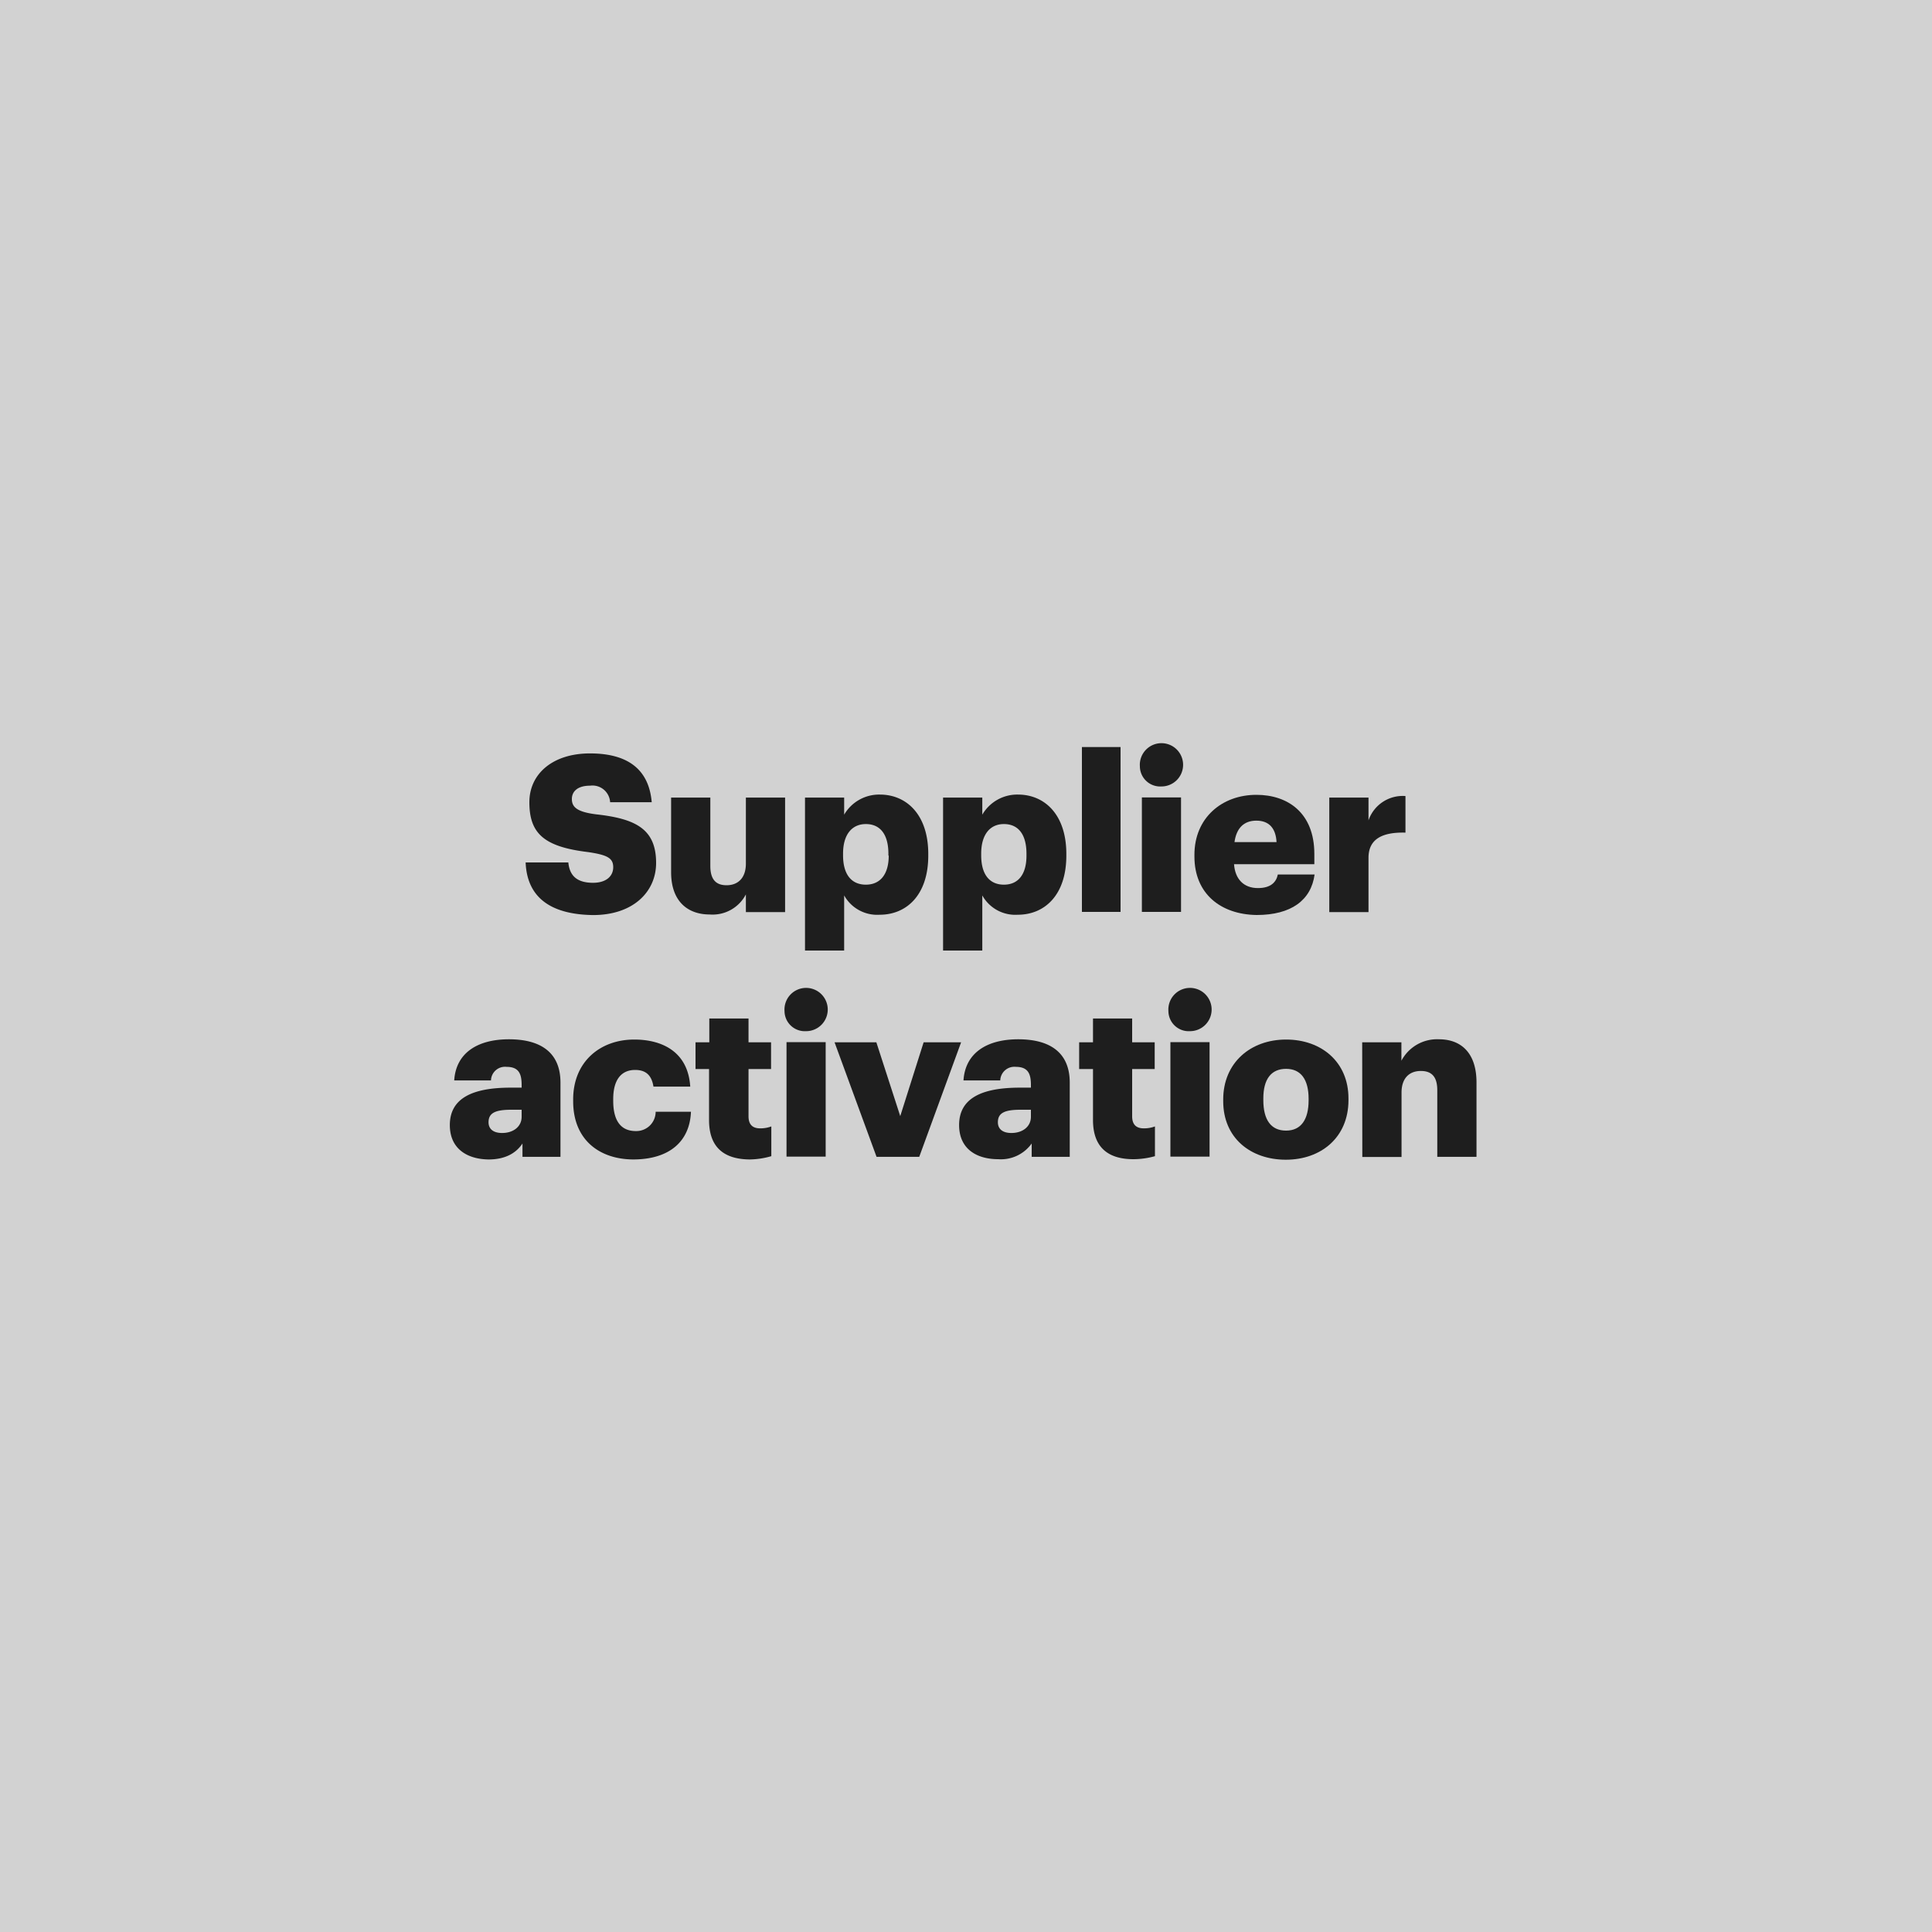 <svg xmlns="http://www.w3.org/2000/svg" viewBox="0 0 300 300"><defs><style>.cls-1{fill:#d2d2d2;}.cls-2{fill:#1e1e1e;}</style></defs><g id="Layer_2" data-name="Layer 2"><g id="Layer_1-2" data-name="Layer 1"><rect class="cls-1" width="300" height="300"/><path class="cls-2" d="M81.62,133.92h6.63c.17,1.73,1,3.16,3.84,3.16,2,0,3.13-1,3.13-2.42s-.92-1.9-3.84-2.34c-6.87-.82-9.18-2.86-9.18-7.75,0-4.39,3.6-7.58,9.42-7.58s9.14,2.44,9.58,7.58H94.74A2.75,2.75,0,0,0,91.62,122c-1.87,0-2.82.85-2.82,2.07s.74,2,3.77,2.38c6.15.68,9.31,2.28,9.31,7.55,0,4.45-3.53,8.09-9.79,8.09C85.29,142,81.83,139.19,81.62,133.92Z"/><path class="cls-2" d="M104.21,135.45v-11.6h6.09v10.61c0,2,.78,3,2.52,3s3-1.09,3-3.36V123.85h6.09v17.78h-6.09v-2.75A5.82,5.82,0,0,1,110.2,142C106.76,142,104.21,139.93,104.21,135.45Z"/><path class="cls-2" d="M125,123.85h6.08v2.65a6.29,6.29,0,0,1,5.54-3.12c4.15,0,7.52,3.12,7.52,9.21v.27c0,6.12-3.37,9.18-7.55,9.18a5.87,5.87,0,0,1-5.51-3v8.56H125Zm12.95,9v-.27c0-3.13-1.36-4.62-3.5-4.62s-3.54,1.6-3.54,4.59v.27c0,3,1.33,4.55,3.54,4.55S138,135.79,138,132.86Z"/><path class="cls-2" d="M146.44,123.85h6.09v2.65a6.28,6.28,0,0,1,5.54-3.12c4.15,0,7.51,3.12,7.51,9.21v.27c0,6.12-3.36,9.18-7.55,9.18a5.86,5.86,0,0,1-5.5-3v8.56h-6.09Zm12.95,9v-.27c0-3.13-1.36-4.62-3.5-4.62s-3.53,1.6-3.53,4.59v.27c0,3,1.32,4.55,3.53,4.55S159.39,135.79,159.39,132.86Z"/><path class="cls-2" d="M168,116H174v25.6H168Z"/><path class="cls-2" d="M177,119a3.36,3.36,0,1,1,3.33,3.12A3.15,3.15,0,0,1,177,119Zm.31,4.82h6.08v17.78h-6.08Z"/><path class="cls-2" d="M185.47,133v-.27c0-5.71,4.25-9.31,9.62-9.31,4.86,0,9,2.78,9,9.18v1.59H191.62c.17,2.35,1.53,3.71,3.71,3.71,2,0,2.85-.92,3.09-2.11h5.71c-.54,4-3.64,6.29-9,6.29C189.55,142,185.47,138.78,185.47,133Zm12.75-2.24c-.11-2.14-1.16-3.33-3.13-3.33s-3.1,1.19-3.4,3.33Z"/><path class="cls-2" d="M206.41,123.85h6.09v3.54a5.61,5.61,0,0,1,5.74-3.78v5.68c-3.7-.1-5.74,1.06-5.74,3.91v8.43h-6.09Z"/><path class="cls-2" d="M69.85,174.7c0-4.18,3.53-5.81,9.45-5.81H81v-.41c0-1.7-.41-2.82-2.35-2.82a2.18,2.18,0,0,0-2.41,2.11H70.53c.27-4.28,3.63-6.39,8.5-6.39s8,2,8,6.73v11.52H81.13v-2.07c-.85,1.29-2.41,2.48-5.27,2.48C72.67,180,69.85,178.48,69.85,174.7ZM81,173.41v-1.09H79.4c-2.45,0-3.54.48-3.54,1.94,0,1,.68,1.67,2.11,1.67C79.71,175.93,81,174.94,81,173.41Z"/><path class="cls-2" d="M89,171v-.27c0-5.91,4.24-9.31,9.48-9.31,4.35,0,8.36,1.9,8.7,7.31h-5.71c-.27-1.67-1.09-2.59-2.85-2.59-2.15,0-3.4,1.53-3.4,4.52v.28c0,3.09,1.19,4.69,3.5,4.69a3,3,0,0,0,3.09-3h5.48c-.17,4.49-3.2,7.41-9,7.41C93.08,180,89,177,89,171Z"/><path class="cls-2" d="M110.1,173.92V166H108v-4.15h2.14v-3.7h6.09v3.7h3.5V166h-3.5v7.34c0,1.3.65,1.87,1.8,1.87a4.77,4.77,0,0,0,1.74-.3v4.62a12.6,12.6,0,0,1-3.37.51C112.35,180,110.1,178.1,110.1,173.92Z"/><path class="cls-2" d="M121.82,157a3.36,3.36,0,1,1,3.33,3.12A3.15,3.15,0,0,1,121.82,157Zm.31,4.82h6.08v17.78h-6.08Z"/><path class="cls-2" d="M129.59,161.85h6.49l3.71,11.46,3.63-11.46h5.82l-6.5,17.78h-6.63Z"/><path class="cls-2" d="M148.93,174.7c0-4.18,3.53-5.81,9.45-5.81h1.7v-.41c0-1.7-.41-2.82-2.35-2.82a2.19,2.19,0,0,0-2.41,2.11h-5.71c.27-4.28,3.64-6.39,8.5-6.39s8,2,8,6.73v11.52h-5.91v-2.07A5.86,5.86,0,0,1,155,180C151.75,180,148.93,178.48,148.93,174.7Zm11.15-1.29v-1.09h-1.6c-2.45,0-3.53.48-3.53,1.94,0,1,.68,1.67,2.1,1.67C158.79,175.93,160.08,174.94,160.08,173.41Z"/><path class="cls-2" d="M169.72,173.92V166h-2.15v-4.15h2.15v-3.7h6.08v3.7h3.5V166h-3.5v7.34c0,1.3.65,1.87,1.8,1.87a4.77,4.77,0,0,0,1.74-.3v4.62A12.6,12.6,0,0,1,176,180C172,180,169.72,178.1,169.72,173.92Z"/><path class="cls-2" d="M181.43,157a3.36,3.36,0,1,1,3.33,3.12A3.15,3.15,0,0,1,181.43,157Zm.31,4.82h6.08v17.78h-6.08Z"/><path class="cls-2" d="M189.94,171v-.27c0-5.71,4.25-9.31,9.76-9.31s9.69,3.5,9.69,9.14v.27c0,5.78-4.25,9.25-9.72,9.25S189.94,176.71,189.94,171Zm13.26-.1v-.27c0-3-1.19-4.66-3.5-4.66s-3.53,1.6-3.53,4.59v.27c0,3.06,1.19,4.73,3.53,4.73S203.2,173.82,203.2,170.86Z"/><path class="cls-2" d="M211.52,161.85h6.09v2.86a6.26,6.26,0,0,1,5.84-3.33c3.44,0,5.82,2.14,5.82,6.69v11.56h-6.09V169.3c0-2-.78-3-2.55-3s-3,1.09-3,3.36v10h-6.09Z"/></g></g></svg>